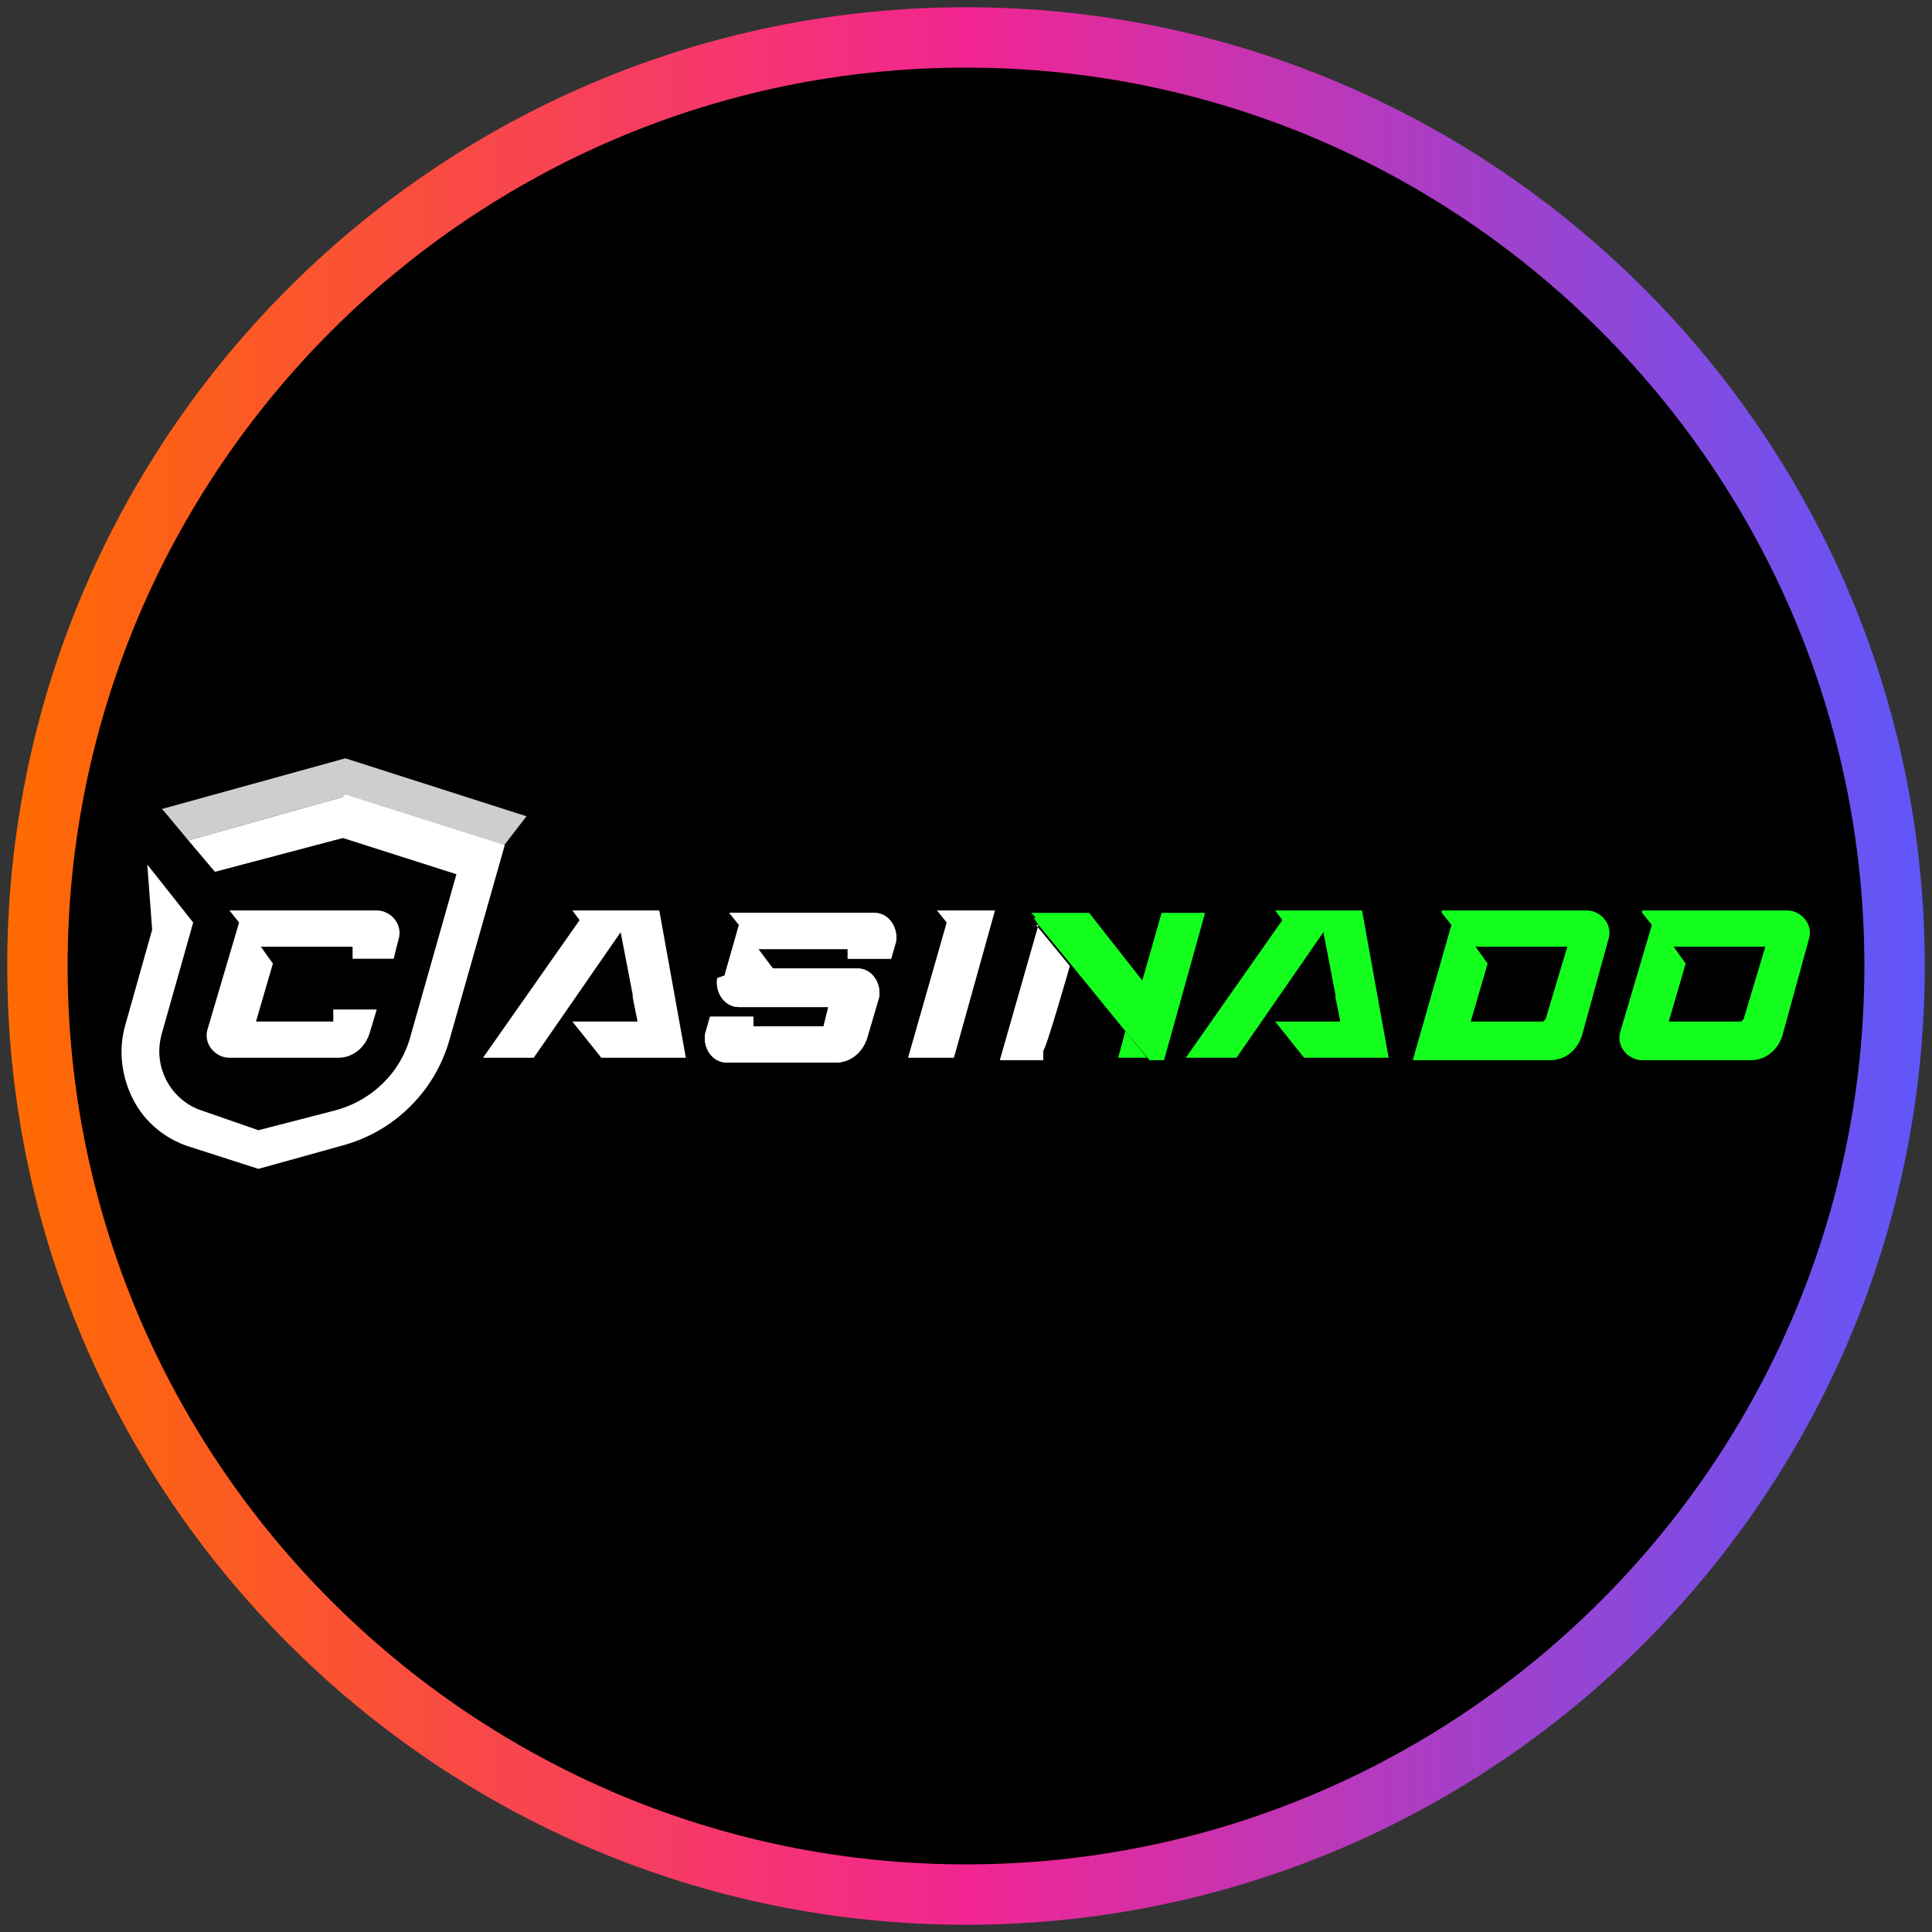 <?xml version="1.0" encoding="UTF-8"?>
<svg id="Layer_1" data-name="Layer 1" xmlns="http://www.w3.org/2000/svg" width="80" height="80" xmlns:xlink="http://www.w3.org/1999/xlink" viewBox="0 0 80 80"><rect x="0" y="0" width="80" height="80" fill="#333333" stroke="none"/>
  <defs>
    <style>
      .cls-1 {
        fill: #fff;
      }

      .cls-2 {
        fill: #cecece;
      }

      .cls-3 {
        fill: #14ff1e;
      }

      .cls-4 {
        fill: url(#linear-gradient);
      }
    </style>
    <linearGradient id="linear-gradient" x1=".3" y1="42" x2="79.7" y2="42" gradientTransform="translate(0 82) scale(1 -1)" gradientUnits="userSpaceOnUse">
      <stop offset="0" stop-color="#ff6b00"/>
      <stop offset=".5" stop-color="#f22592"/>
      <stop offset="1" stop-color="#5f57fa"/>
    </linearGradient>
  </defs>
  <circle cx="40" cy="40" r="38.5"/>
  <path id="casino_com" data-name="casino com" class="cls-4" d="M40,79.7C18.1,79.7.3,61.9.3,40S18.1.3,40,.3s39.7,17.8,39.7,39.7-17.8,39.7-39.7,39.7ZM40,2.8C19.5,2.8,2.8,19.5,2.8,40s16.7,37.2,37.2,37.2,37.2-16.7,37.2-37.2S60.5,2.8,40,2.8Z"/>
  <g>
    <path class="cls-2" d="M6.8,33.6l1,1.2,6.4-1.8,6.6,2.1,1-1.3-7.5-2.4-7.6,2.1h0l.1.1Z"/>
    <path class="cls-1" d="M14.2,33l-6.4,1.8,1.1,1.3,5.3-1.4,4.7,1.5-1.9,6.7c-.4,1.5-1.6,2.7-3.2,3.1l-3.1.8-2.3-.8c-1.3-.4-2.1-1.8-1.7-3.2l1.3-4.6-1.9-2.4.2,2.7-1.1,3.9c-.3,1-.2,2.1.3,3.1s1.4,1.7,2.4,2l2.8.9,3.6-1c1-.3,1.9-.8,2.7-1.6s1.3-1.7,1.6-2.7l2.3-8.1-6.6-2.1h0l-.1.1Z"/>
    <path class="cls-1" d="M15.5,37.7h-6l.4.5-1.3,4.4c-.2.6.3,1.2.9,1.2h4.5c.6,0,1.1-.4,1.3-1l.3-1h-1.8v.5h-3.2l.7-2.4-.5-.7h3.8v.5c-.1,0,1.7,0,1.7,0l.2-.8c.2-.6-.3-1.2-.9-1.2h-.1Z"/>
    <path class="cls-1" d="M26.2,41.3l.2,1h-2.7l1.2,1.5h3.5l-1.1-6.1h-3.6l.3.4-4,5.7h2.1l3.6-5.2.5,2.6h0v.1Z"/>
    <path class="cls-1" d="M30,40.4l.6-2.1-.4-.5h6c.6,0,1,.6.9,1.2l-.2.7h-1.8v-.4c.1,0-3.7,0-3.7,0l.6.8h3.5c.6,0,1,.6.9,1.2l-.5,1.7c-.2.6-.7,1-1.3,1h-4.5c-.6,0-1-.6-.9-1.2l.2-.7h1.8v.4c-.1,0,2.9,0,2.9,0l.2-.8h-3.7c-.6,0-1-.6-.9-1.2h0l.3-.1Z"/>
    <path class="cls-1" d="M39.5,43.8l1.7-6.1h-2.4l.4.5-1.6,5.6h1.9Z"/>
    <g>
      <path class="cls-1" d="M43,38.3l-1.6,5.6h1.8v-.4c.1,0,1.1-3.5,1.1-3.5l-1.4-1.7h.1Z"/>
      <path class="cls-3" d="M47.5,43.8l-.9-1.1-.3,1.1h1.3-.1Z"/>
      <path class="cls-3" d="M42.8,38l.2.3,1.4,1.7,2.2,2.7,1,1.2h.6l1.7-6.1h-1.8l-.8,2.8-2.2-2.8h-2.4l.2.2h-.1Z"/>
    </g>
    <path class="cls-3" d="M55.3,41.3l.2,1h-2.7l1.2,1.5h3.5l-1.1-6.1h-3.6l.3.4-4,5.7h2.1l3.6-5.2.5,2.6h0v.1Z"/>
    <path class="cls-3" d="M59.7,37.8l.4.5-1.6,5.6h5.7c.6,0,1.1-.4,1.3-1l1.1-4c.2-.6-.3-1.2-.9-1.2h-6v.1ZM63.9,42.3h-3l.7-2.4-.5-.7h3.8l-.9,3-.1.1Z"/>
    <path class="cls-3" d="M68,37.8l.4.5-1.3,4.4c-.2.6.3,1.2.9,1.2h4.5c.6,0,1.1-.4,1.3-1l1.1-4c.2-.6-.3-1.2-.9-1.2h-6v.1ZM72.1,42.3h-3l.7-2.4-.5-.7h3.8l-.9,3-.1.1Z"/>
    <path class="cls-1" d="M30,40.4l.6-2.1-.4-.5h6c.6,0,1,.6.9,1.2l-.2.7h-1.8v-.4c.1,0-3.7,0-3.7,0l.6.8h3.5c.6,0,1,.6.9,1.2l-.5,1.7c-.2.6-.7,1-1.3,1h-4.5c-.6,0-1-.6-.9-1.2l.2-.7h1.8v.4c-.1,0,2.9,0,2.9,0l.2-.8h-3.7c-.6,0-1-.6-.9-1.2h0l.3-.1Z"/>
  </g>
</svg>